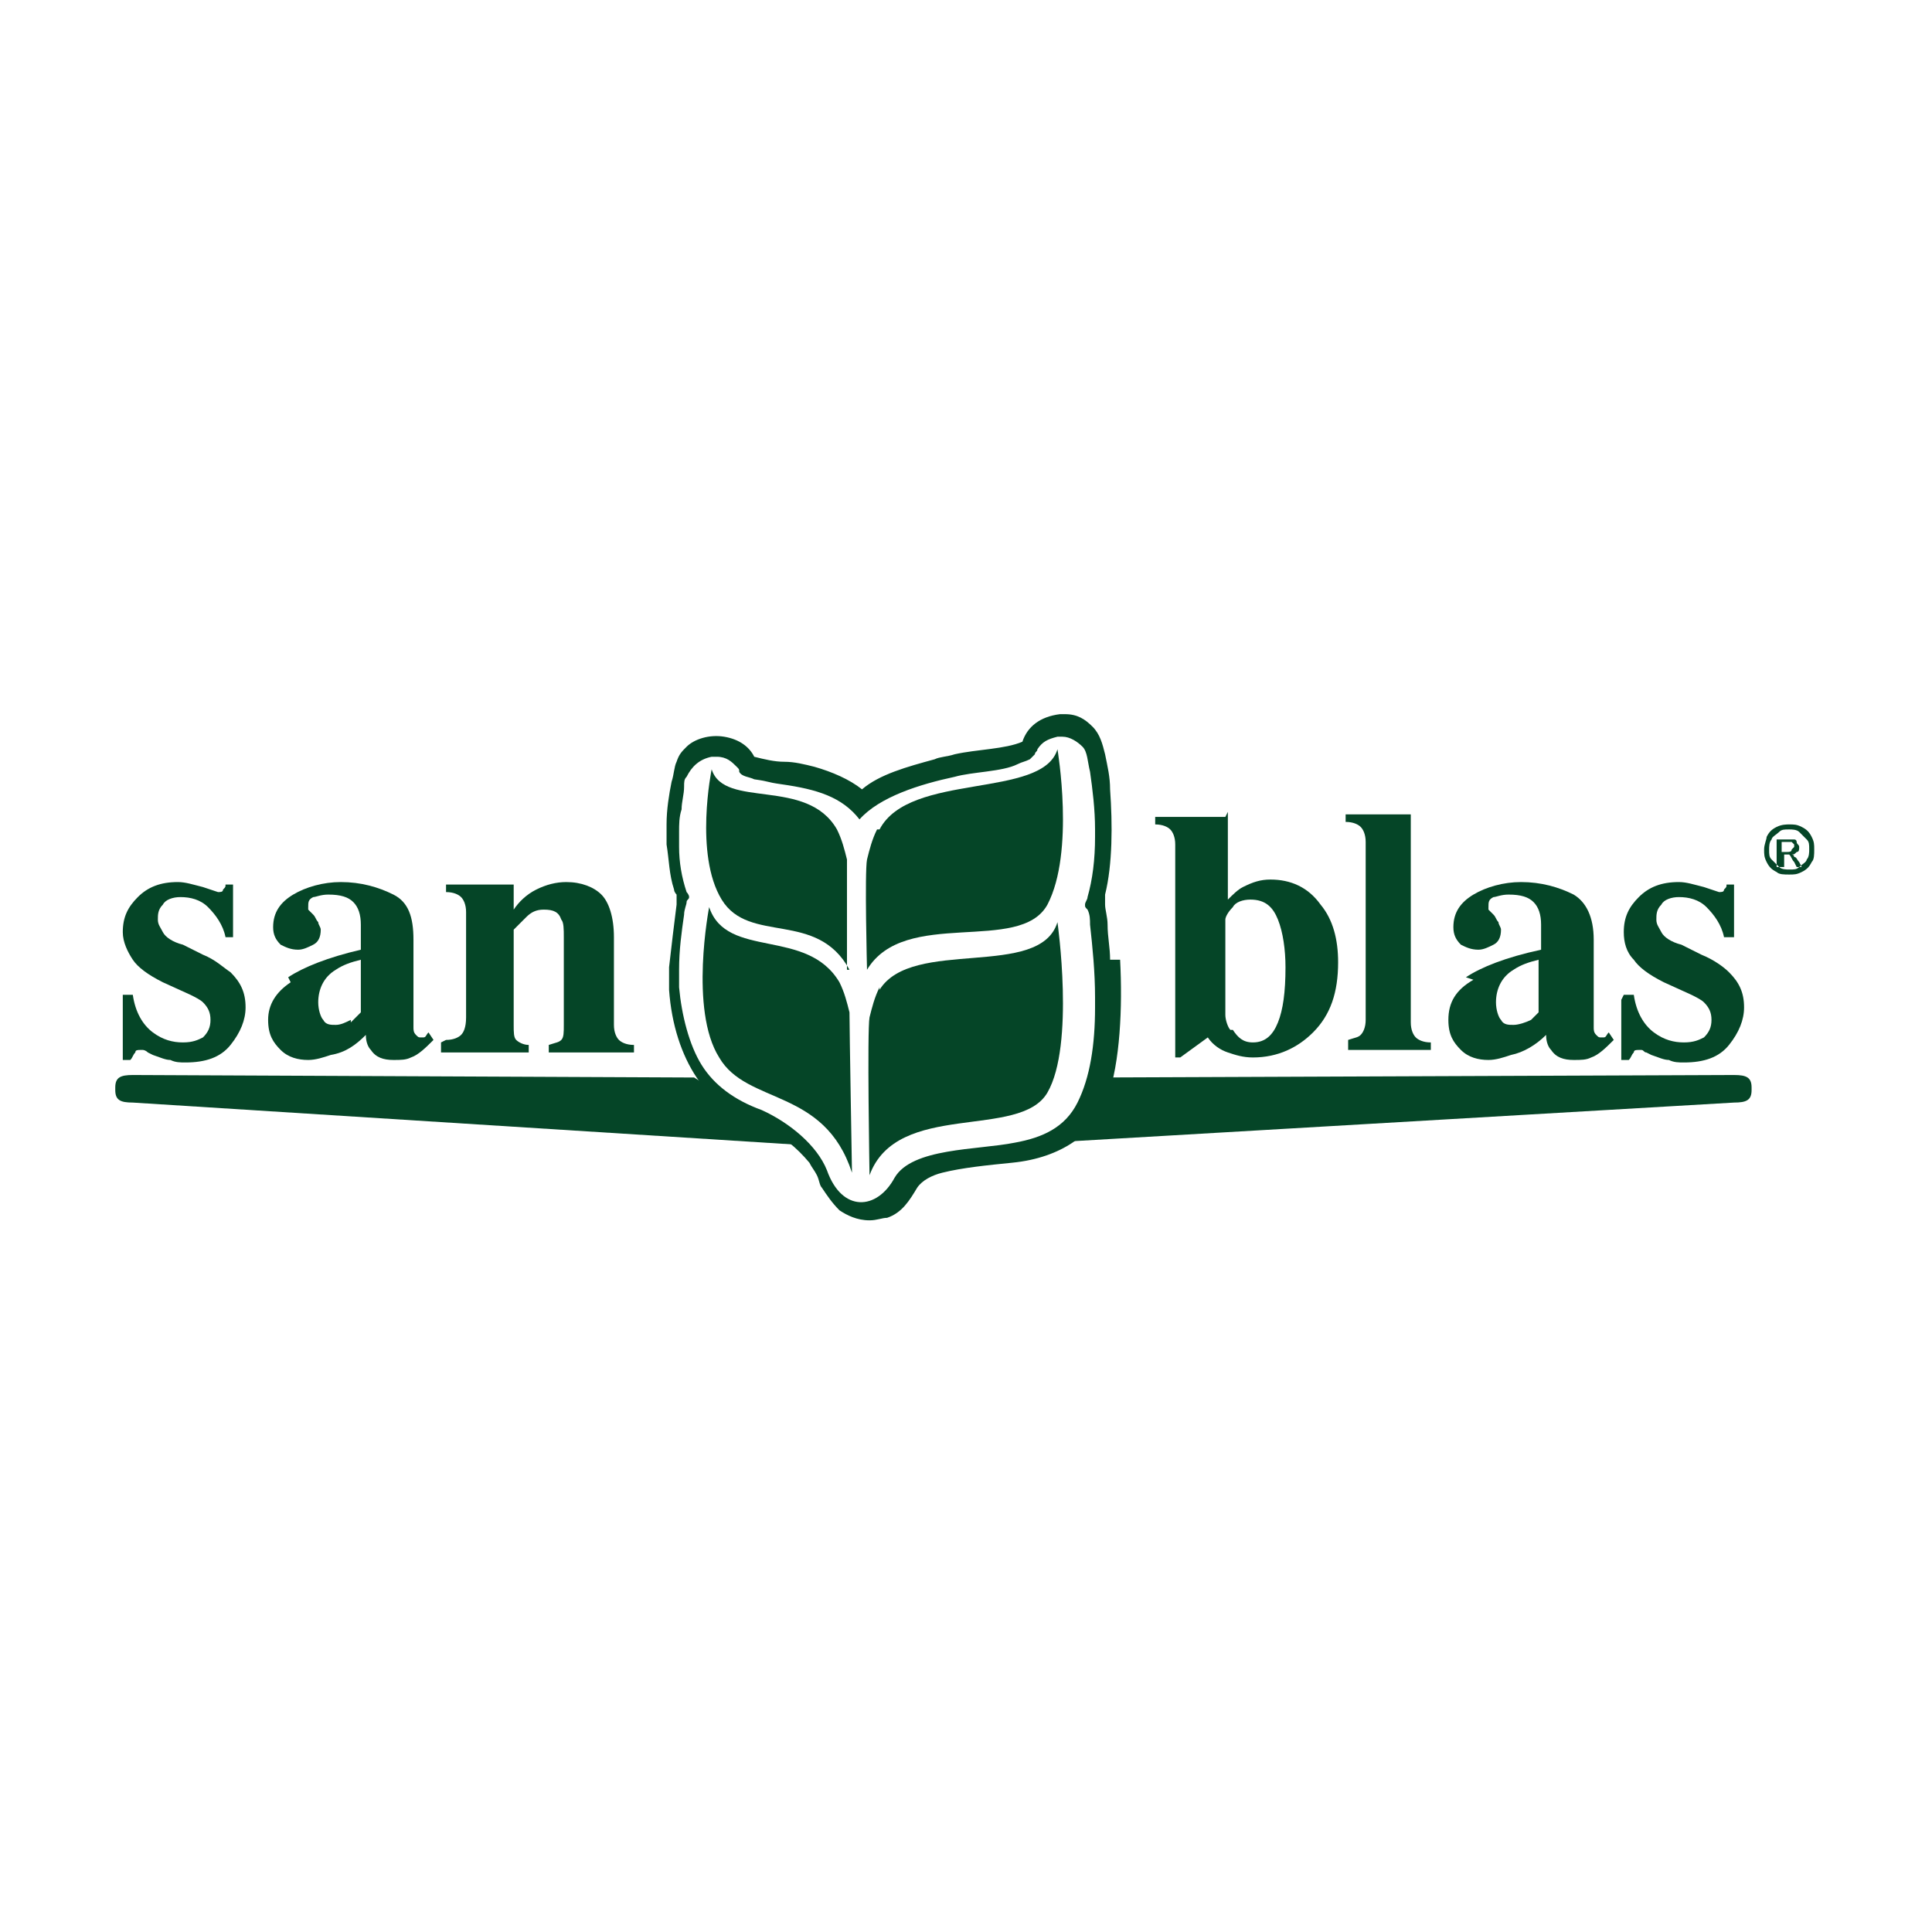 <?xml version="1.0" encoding="UTF-8"?>
<svg xmlns="http://www.w3.org/2000/svg" xmlns:xlink="http://www.w3.org/1999/xlink" xmlns:xodm="http://www.corel.com/coreldraw/odm/2003" xml:space="preserve" width="10.401mm" height="10.401mm" version="1.1" style="shape-rendering:geometricPrecision; text-rendering:geometricPrecision; image-rendering:optimizeQuality; fill-rule:evenodd; clip-rule:evenodd" viewBox="0 0 7.71 7.71">
 <defs>
  <style type="text/css">
   
    .fil2 {fill:none}
    .fil0 {fill:none;fill-rule:nonzero}
    .fil1 {fill:#054527}
   
  </style>
 </defs>
 <g id="Capa_x0020_1">
  <g id="_1755147506720">
   <g>
    <line class="fil0" x1="0.46" y1="3.88" x2="0.46" y2="3.88"></line>
    <path class="fil1" d="M0.49 3.97l0.04 0c0.01,0.07 0.04,0.12 0.08,0.15 0.04,0.03 0.08,0.04 0.12,0.04 0.04,0 0.06,-0.01 0.08,-0.02 0.02,-0.02 0.03,-0.04 0.03,-0.07 0,-0.03 -0.01,-0.05 -0.03,-0.07 -0.01,-0.01 -0.03,-0.02 -0.05,-0.03l-0.11 -0.05c-0.06,-0.03 -0.1,-0.06 -0.12,-0.09 -0.02,-0.03 -0.04,-0.07 -0.04,-0.11 0,-0.06 0.02,-0.1 0.06,-0.14 0.04,-0.04 0.09,-0.06 0.16,-0.06 0.03,0 0.06,0.01 0.1,0.02 0.03,0.01 0.06,0.02 0.06,0.02 0.01,0 0.02,-0 0.02,-0.01 0.01,-0.01 0.01,-0.01 0.01,-0.02l0.03 0 0 0.21 -0.03 0c-0.01,-0.05 -0.04,-0.09 -0.07,-0.12 -0.03,-0.03 -0.07,-0.04 -0.11,-0.04 -0.03,0 -0.06,0.01 -0.07,0.03 -0.02,0.02 -0.02,0.04 -0.02,0.06 0,0.02 0.01,0.03 0.02,0.05 0.01,0.02 0.04,0.04 0.08,0.05l0.08 0.04c0.05,0.02 0.08,0.05 0.11,0.07 0.04,0.04 0.06,0.08 0.06,0.14 0,0.05 -0.02,0.1 -0.06,0.15 -0.04,0.05 -0.1,0.07 -0.18,0.07 -0.02,0 -0.04,-0 -0.06,-0.01 -0.02,-0 -0.04,-0.01 -0.07,-0.02l-0.02 -0.01c-0.01,-0.01 -0.02,-0.01 -0.02,-0.01 -0,0 -0,-0 -0.01,-0 -0.01,0 -0.02,0 -0.02,0.01 -0.01,0.01 -0.01,0.02 -0.02,0.03l-0.03 0 0 -0.24z"></path>
    <path class="fil1" d="M1.15 3.9c0.06,-0.04 0.16,-0.08 0.29,-0.11l0 -0.1c0,-0.04 -0.01,-0.07 -0.03,-0.09 -0.02,-0.02 -0.05,-0.03 -0.1,-0.03 -0.03,0 -0.05,0.01 -0.06,0.01 -0.02,0.01 -0.02,0.02 -0.02,0.04 0,0.01 0,0.01 0,0.01 0,0 0.01,0.01 0.01,0.01l0.01 0.01c0.01,0.01 0.01,0.02 0.02,0.03 0,0.01 0.01,0.02 0.01,0.03 0,0.03 -0.01,0.05 -0.03,0.06 -0.02,0.01 -0.04,0.02 -0.06,0.02 -0.03,0 -0.05,-0.01 -0.07,-0.02 -0.02,-0.02 -0.03,-0.04 -0.03,-0.07 0,-0.06 0.03,-0.1 0.08,-0.13 0.05,-0.03 0.12,-0.05 0.19,-0.05 0.08,0 0.15,0.02 0.21,0.05 0.06,0.03 0.08,0.09 0.08,0.18l0 0.35c0,0.01 0,0.02 0.01,0.03 0.01,0.01 0.01,0.01 0.02,0.01 0.01,0 0.01,-0 0.01,-0 0.01,-0 0.01,-0.01 0.02,-0.02l0.02 0.03c-0.03,0.03 -0.06,0.06 -0.09,0.07 -0.02,0.01 -0.04,0.01 -0.07,0.01 -0.04,0 -0.07,-0.01 -0.09,-0.04 -0.01,-0.01 -0.02,-0.03 -0.02,-0.06 -0.04,0.04 -0.08,0.07 -0.14,0.08 -0.03,0.01 -0.06,0.02 -0.09,0.02 -0.04,0 -0.08,-0.01 -0.11,-0.04 -0.03,-0.03 -0.05,-0.06 -0.05,-0.12 0,-0.06 0.03,-0.11 0.09,-0.15zm0.25 0.18c0.01,-0.01 0.02,-0.02 0.04,-0.04l0 -0.21c-0.04,0.01 -0.07,0.02 -0.1,0.04 -0.05,0.03 -0.07,0.08 -0.07,0.13 0,0.03 0.01,0.06 0.02,0.07 0.01,0.02 0.03,0.02 0.05,0.02 0.02,0 0.04,-0.01 0.06,-0.02z"></path>
    <path class="fil1" d="M1.78 4.15c0.03,-0 0.05,-0.01 0.06,-0.02 0.01,-0.01 0.02,-0.03 0.02,-0.07l0 -0.42c0,-0.03 -0.01,-0.05 -0.02,-0.06 -0.01,-0.01 -0.03,-0.02 -0.06,-0.02l0 -0.03 0.27 0 0 0.1c0.02,-0.03 0.05,-0.06 0.09,-0.08 0.04,-0.02 0.08,-0.03 0.12,-0.03 0.06,0 0.11,0.02 0.14,0.05 0.03,0.03 0.05,0.09 0.05,0.17l0 0.35c0,0.03 0.01,0.05 0.02,0.06 0.01,0.01 0.03,0.02 0.06,0.02l0 0.03 -0.34 0 0 -0.03c0.03,-0.01 0.04,-0.01 0.05,-0.02 0.01,-0.01 0.01,-0.03 0.01,-0.06l0 -0.35c0,-0.03 -0,-0.06 -0.01,-0.07 -0.01,-0.03 -0.03,-0.04 -0.07,-0.04 -0.03,0 -0.05,0.01 -0.07,0.03 -0.02,0.02 -0.04,0.04 -0.05,0.05l0 0.38c0,0.03 0,0.05 0.01,0.06 0.01,0.01 0.03,0.02 0.05,0.02l0 0.03 -0.35 0 0 -0.04z"></path>
    <path class="fil1" d="M7.11 3.4l0.02 0c0.01,0 0.02,-0 0.02,-0.01 0,-0 0.01,-0.01 0.01,-0.01 0,-0 -0,-0.01 -0,-0.01 -0,-0 -0,-0 -0.01,-0.01 -0,-0 -0.01,-0 -0.02,-0l-0.02 0 0 0.03 0 0zm-0.02 0.06l0 -0.11 0.04 0c0.01,0 0.02,0 0.03,0 0.01,0 0.01,0.01 0.01,0.01 0,0.01 0.01,0.01 0.01,0.02 0,0.01 -0,0.02 -0.01,0.02 -0.01,0.01 -0.01,0.01 -0.02,0.01 0,0 0.01,0 0.01,0.01 0.01,0 0.01,0.01 0.02,0.02l0.01 0.02 -0.02 0 -0.01 -0.02c-0.01,-0.01 -0.01,-0.02 -0.02,-0.03 -0,-0 -0.01,-0 -0.01,-0l-0.01 0 0 0.05 -0.02 0zm0.05 -0.15c-0.02,0 -0.03,0 -0.04,0.01 -0.01,0.01 -0.03,0.02 -0.03,0.03 -0.01,0.01 -0.01,0.03 -0.01,0.04 0,0.02 0,0.03 0.01,0.04 0.01,0.01 0.02,0.02 0.03,0.03 0.01,0.01 0.03,0.01 0.04,0.01 0.02,0 0.03,-0 0.04,-0.01 0.01,-0.01 0.03,-0.02 0.03,-0.03 0.01,-0.01 0.01,-0.03 0.01,-0.04 0,-0.02 -0,-0.03 -0.01,-0.04 -0.01,-0.01 -0.02,-0.02 -0.03,-0.03 -0.01,-0.01 -0.03,-0.01 -0.04,-0.01zm0 -0.02c0.02,0 0.03,0 0.05,0.01 0.02,0.01 0.03,0.02 0.04,0.04 0.01,0.02 0.01,0.03 0.01,0.05 0,0.02 -0,0.04 -0.01,0.05 -0.01,0.02 -0.02,0.03 -0.04,0.04 -0.02,0.01 -0.03,0.01 -0.05,0.01 -0.02,0 -0.04,-0 -0.05,-0.01 -0.02,-0.01 -0.03,-0.02 -0.04,-0.04 -0.01,-0.02 -0.01,-0.03 -0.01,-0.05 0,-0.02 0.01,-0.04 0.01,-0.05 0.01,-0.02 0.02,-0.03 0.04,-0.04 0.02,-0.01 0.04,-0.01 0.05,-0.01z"></path>
    <path class="fil1" d="M2.77 4.3l-2.24 -0.01c-0.05,0 -0.07,0.01 -0.07,0.05l0 0.01c0,0.04 0.02,0.05 0.07,0.05l2.68 0.17 -0.44 -0.27z"></path>
    <path class="fil1" d="M4.37 4.3l2.55 -0.01c0.05,0 0.07,0.01 0.07,0.05l0 0.01c0,0.04 -0.02,0.05 -0.07,0.05l-2.91 0.17c0.1,0.04 0.21,0.02 0.29,-0.05 0.09,-0.09 0.08,-0.21 0.07,-0.22z"></path>
    <path class="fil1" d="M3.35 3.92c-0.13,-0.22 -0.45,-0.09 -0.52,-0.3 0,0 -0.08,0.41 0.04,0.6 0.11,0.19 0.42,0.12 0.53,0.46 0,0 -0.01,-0.58 -0.01,-0.64 -0.01,-0.04 -0.02,-0.08 -0.04,-0.12z"></path>
    <path class="fil1" d="M3.51 3.94c-0.02,0.04 -0.03,0.08 -0.04,0.12 -0.01,0.05 -0,0.63 -0,0.63 0.11,-0.3 0.6,-0.14 0.71,-0.33 0.11,-0.19 0.04,-0.68 0.04,-0.68 -0.07,0.23 -0.58,0.06 -0.71,0.27z"></path>
    <path class="fil1" d="M3.38 3.87c0,0 0,-0.38 -0,-0.44 -0.01,-0.04 -0.02,-0.08 -0.04,-0.12 -0.12,-0.21 -0.45,-0.08 -0.5,-0.24 0,0 -0.07,0.34 0.04,0.52 0.11,0.18 0.38,0.04 0.51,0.28z"></path>
    <path class="fil1" d="M4.37 3.34c-0,0.09 -0.01,0.17 -0.03,0.24 -0,0.01 -0.01,0.02 -0.01,0.03 -0,0.01 0,0.01 0.01,0.02 0.01,0.02 0.01,0.04 0.01,0.06 0.01,0.09 0.02,0.19 0.02,0.29l0 0.04c-0,0.15 -0.02,0.28 -0.07,0.38 -0.05,0.1 -0.14,0.14 -0.25,0.16 -0.15,0.03 -0.41,0.02 -0.48,0.14 -0.07,0.13 -0.21,0.14 -0.27,-0.03 -0.04,-0.1 -0.15,-0.19 -0.26,-0.24 -0.11,-0.04 -0.19,-0.1 -0.24,-0.18 -0.05,-0.08 -0.08,-0.2 -0.09,-0.31l0 -0.07c0,-0.08 0.01,-0.15 0.02,-0.22 0,-0.02 0.01,-0.04 0.01,-0.05 0,-0.01 0.01,-0.01 0.01,-0.02 -0,-0.01 -0.01,-0.02 -0.01,-0.02 -0.02,-0.06 -0.03,-0.12 -0.03,-0.18l0 -0.06c0,-0.03 0,-0.06 0.01,-0.09 0,-0.03 0.01,-0.06 0.01,-0.09 0,-0.02 0,-0.03 0.01,-0.04 0.02,-0.04 0.05,-0.07 0.1,-0.08 0.01,0 0.01,-0 0.02,-0 0.04,0 0.06,0.02 0.08,0.04 0.01,0.01 0.01,0.01 0.01,0.02 0.01,0.02 0.04,0.02 0.06,0.03 0.07,0.01 0.04,0.01 0.11,0.02 0.14,0.02 0.24,0.05 0.31,0.14 0.08,-0.09 0.24,-0.14 0.38,-0.17 0.07,-0.02 0.19,-0.02 0.25,-0.05 0.02,-0.01 0.03,-0.01 0.05,-0.02 0.01,-0.01 0.01,-0.01 0.02,-0.02 0,-0.01 0.01,-0.01 0.01,-0.02 0.02,-0.03 0.04,-0.04 0.08,-0.05 0.01,0 0.01,-0 0.02,-0 0.03,0 0.06,0.02 0.08,0.04 0.02,0.02 0.02,0.06 0.03,0.1 0.01,0.07 0.02,0.15 0.02,0.23l0 0.05zm0.06 0.49c-0,-0.05 -0.01,-0.09 -0.01,-0.14 -0,-0.03 -0.01,-0.06 -0.01,-0.08 -0,-0.01 -0,-0.01 -0,-0.01 0,-0 0,-0.01 0,-0.01 0,-0.01 0,-0.01 0,-0.02 0.03,-0.12 0.03,-0.28 0.02,-0.42 -0,-0.05 -0.01,-0.09 -0.02,-0.14 -0.01,-0.04 -0.02,-0.08 -0.05,-0.11 -0.03,-0.03 -0.06,-0.05 -0.11,-0.05l-0.02 0c-0.08,0.01 -0.13,0.05 -0.15,0.11 -0.07,0.03 -0.18,0.03 -0.27,0.05 -0.03,0.01 -0.06,0.01 -0.08,0.02 -0.11,0.03 -0.22,0.06 -0.29,0.12 -0.05,-0.04 -0.12,-0.07 -0.19,-0.09 -0.04,-0.01 -0.08,-0.02 -0.12,-0.02 -0.04,-0 -0.08,-0.01 -0.12,-0.02 -0.02,-0.04 -0.06,-0.07 -0.12,-0.08 -0.06,-0.01 -0.12,0.01 -0.15,0.04 -0.02,0.02 -0.03,0.03 -0.04,0.06 -0.01,0.02 -0.01,0.05 -0.02,0.08 -0.01,0.05 -0.02,0.11 -0.02,0.17l0 0.08c0.01,0.06 0.01,0.12 0.03,0.18 0,0.01 0.01,0.02 0.01,0.02 0,0.01 -0,0.01 -0,0.02 -0,0.01 -0,0.01 -0,0.02 -0.01,0.08 -0.02,0.16 -0.03,0.25l0 0.09c0.01,0.14 0.05,0.26 0.11,0.35 0.04,0.06 0.1,0.11 0.16,0.15 0.03,0.02 0.07,0.03 0.11,0.05 0.07,0.03 0.13,0.08 0.18,0.14 0.01,0.02 0.02,0.03 0.03,0.05 0.01,0.02 0.01,0.04 0.02,0.05 0.02,0.03 0.04,0.06 0.07,0.09 0.03,0.02 0.07,0.04 0.12,0.04 0.03,-0 0.05,-0.01 0.07,-0.01 0.06,-0.02 0.09,-0.07 0.12,-0.12 0.02,-0.03 0.06,-0.05 0.1,-0.06 0.08,-0.02 0.18,-0.03 0.28,-0.04 0.1,-0.01 0.18,-0.04 0.24,-0.08 0.06,-0.04 0.11,-0.1 0.14,-0.18 0.05,-0.14 0.06,-0.36 0.05,-0.55z"></path>
    <path class="fil1" d="M3.5 3.31c-0.02,0.04 -0.03,0.08 -0.04,0.12 -0.01,0.05 -0,0.44 -0,0.44 0.15,-0.25 0.61,-0.06 0.72,-0.26 0.11,-0.21 0.04,-0.62 0.04,-0.62 -0.06,0.2 -0.59,0.09 -0.71,0.32z"></path>
    <path class="fil1" d="M4.9 3.24l0 0.35c0.02,-0.02 0.04,-0.04 0.06,-0.05 0.04,-0.02 0.07,-0.03 0.11,-0.03 0.08,0 0.15,0.03 0.2,0.1 0.05,0.06 0.07,0.14 0.07,0.23 0,0.12 -0.03,0.21 -0.1,0.28 -0.06,0.06 -0.14,0.1 -0.24,0.1 -0.04,0 -0.07,-0.01 -0.1,-0.02 -0.03,-0.01 -0.06,-0.03 -0.08,-0.06l-0.11 0.08 -0.02 0 0 -0.85c0,-0.03 -0.01,-0.05 -0.02,-0.06 -0.01,-0.01 -0.03,-0.02 -0.06,-0.02l0 -0.03 0.28 0zm0.02 0.87c0.02,0.03 0.04,0.05 0.08,0.05 0.05,0 0.08,-0.03 0.1,-0.08 0.02,-0.05 0.03,-0.12 0.03,-0.22 0,-0.07 -0.01,-0.14 -0.03,-0.19 -0.02,-0.05 -0.05,-0.08 -0.11,-0.08 -0.03,0 -0.06,0.01 -0.07,0.03 -0.02,0.02 -0.03,0.04 -0.03,0.05l0 0.38c0,0.02 0.01,0.05 0.02,0.06z"></path>
    <path class="fil1" d="M5.38 4.15c0.03,-0.01 0.04,-0.01 0.05,-0.02 0.01,-0.01 0.02,-0.03 0.02,-0.06l0 -0.71c0,-0.03 -0.01,-0.05 -0.02,-0.06 -0.01,-0.01 -0.03,-0.02 -0.06,-0.02l0 -0.03 0.26 0 0 0.83c0,0.03 0.01,0.05 0.02,0.06 0.01,0.01 0.03,0.02 0.06,0.02l0 0.03 -0.33 0 0 -0.03z"></path>
    <path class="fil1" d="M5.85 3.9c0.06,-0.04 0.16,-0.08 0.3,-0.11l0 -0.1c0,-0.04 -0.01,-0.07 -0.03,-0.09 -0.02,-0.02 -0.05,-0.03 -0.1,-0.03 -0.03,0 -0.05,0.01 -0.06,0.01 -0.02,0.01 -0.02,0.02 -0.02,0.04 0,0.01 0,0.01 0,0.01 0,0 0.01,0.01 0.01,0.01l0.01 0.01c0.01,0.01 0.01,0.02 0.02,0.03 0,0.01 0.01,0.02 0.01,0.03 0,0.03 -0.01,0.05 -0.03,0.06 -0.02,0.01 -0.04,0.02 -0.06,0.02 -0.03,0 -0.05,-0.01 -0.07,-0.02 -0.02,-0.02 -0.03,-0.04 -0.03,-0.07 0,-0.06 0.03,-0.1 0.08,-0.13 0.05,-0.03 0.12,-0.05 0.19,-0.05 0.08,0 0.15,0.02 0.21,0.05 0.05,0.03 0.08,0.09 0.08,0.18l0 0.35c0,0.01 0,0.02 0.01,0.03 0.01,0.01 0.01,0.01 0.02,0.01 0.01,0 0.01,-0 0.01,-0 0.01,-0 0.01,-0.01 0.02,-0.02l0.02 0.03c-0.03,0.03 -0.06,0.06 -0.09,0.07 -0.02,0.01 -0.04,0.01 -0.07,0.01 -0.04,0 -0.07,-0.01 -0.09,-0.04 -0.01,-0.01 -0.02,-0.03 -0.02,-0.06 -0.04,0.04 -0.09,0.07 -0.14,0.08 -0.03,0.01 -0.06,0.02 -0.09,0.02 -0.04,0 -0.08,-0.01 -0.11,-0.04 -0.03,-0.03 -0.05,-0.06 -0.05,-0.12 0,-0.07 0.03,-0.12 0.1,-0.16zm0.25 0.18c0.01,-0.01 0.02,-0.02 0.04,-0.04l0 -0.21c-0.04,0.01 -0.07,0.02 -0.1,0.04 -0.05,0.03 -0.07,0.08 -0.07,0.13 0,0.03 0.01,0.06 0.02,0.07 0.01,0.02 0.03,0.02 0.05,0.02 0.02,0 0.05,-0.01 0.07,-0.02z"></path>
    <path class="fil1" d="M6.48 3.97l0.04 0c0.01,0.07 0.04,0.12 0.08,0.15 0.04,0.03 0.08,0.04 0.12,0.04 0.04,0 0.06,-0.01 0.08,-0.02 0.02,-0.02 0.03,-0.04 0.03,-0.07 0,-0.03 -0.01,-0.05 -0.03,-0.07 -0.01,-0.01 -0.03,-0.02 -0.05,-0.03l-0.11 -0.05c-0.06,-0.03 -0.1,-0.06 -0.12,-0.09 -0.03,-0.03 -0.04,-0.07 -0.04,-0.11 0,-0.06 0.02,-0.1 0.06,-0.14 0.04,-0.04 0.09,-0.06 0.16,-0.06 0.03,0 0.06,0.01 0.1,0.02 0.03,0.01 0.06,0.02 0.06,0.02 0.01,0 0.02,-0 0.02,-0.01 0.01,-0.01 0.01,-0.01 0.01,-0.02l0.03 0 0 0.21 -0.04 0c-0.01,-0.05 -0.04,-0.09 -0.07,-0.12 -0.03,-0.03 -0.07,-0.04 -0.11,-0.04 -0.03,0 -0.06,0.01 -0.07,0.03 -0.02,0.02 -0.02,0.04 -0.02,0.06 0,0.02 0.01,0.03 0.02,0.05 0.01,0.02 0.04,0.04 0.08,0.05l0.08 0.04c0.05,0.02 0.09,0.05 0.11,0.07 0.04,0.04 0.06,0.08 0.06,0.14 0,0.05 -0.02,0.1 -0.06,0.15 -0.04,0.05 -0.1,0.07 -0.18,0.07 -0.02,0 -0.04,-0 -0.06,-0.01 -0.02,-0 -0.04,-0.01 -0.07,-0.02l-0.02 -0.01c-0.01,-0 -0.01,-0.01 -0.02,-0.01 -0,0 -0.01,-0 -0.01,-0 -0.01,0 -0.02,0 -0.02,0.01 -0.01,0.01 -0.01,0.02 -0.02,0.03l-0.03 0 0 -0.24 -0 0z"></path>
   </g>
   <circle class="fil2" cx="3.85" cy="3.85" r="3.85"></circle>
  </g>
 </g>
</svg>
